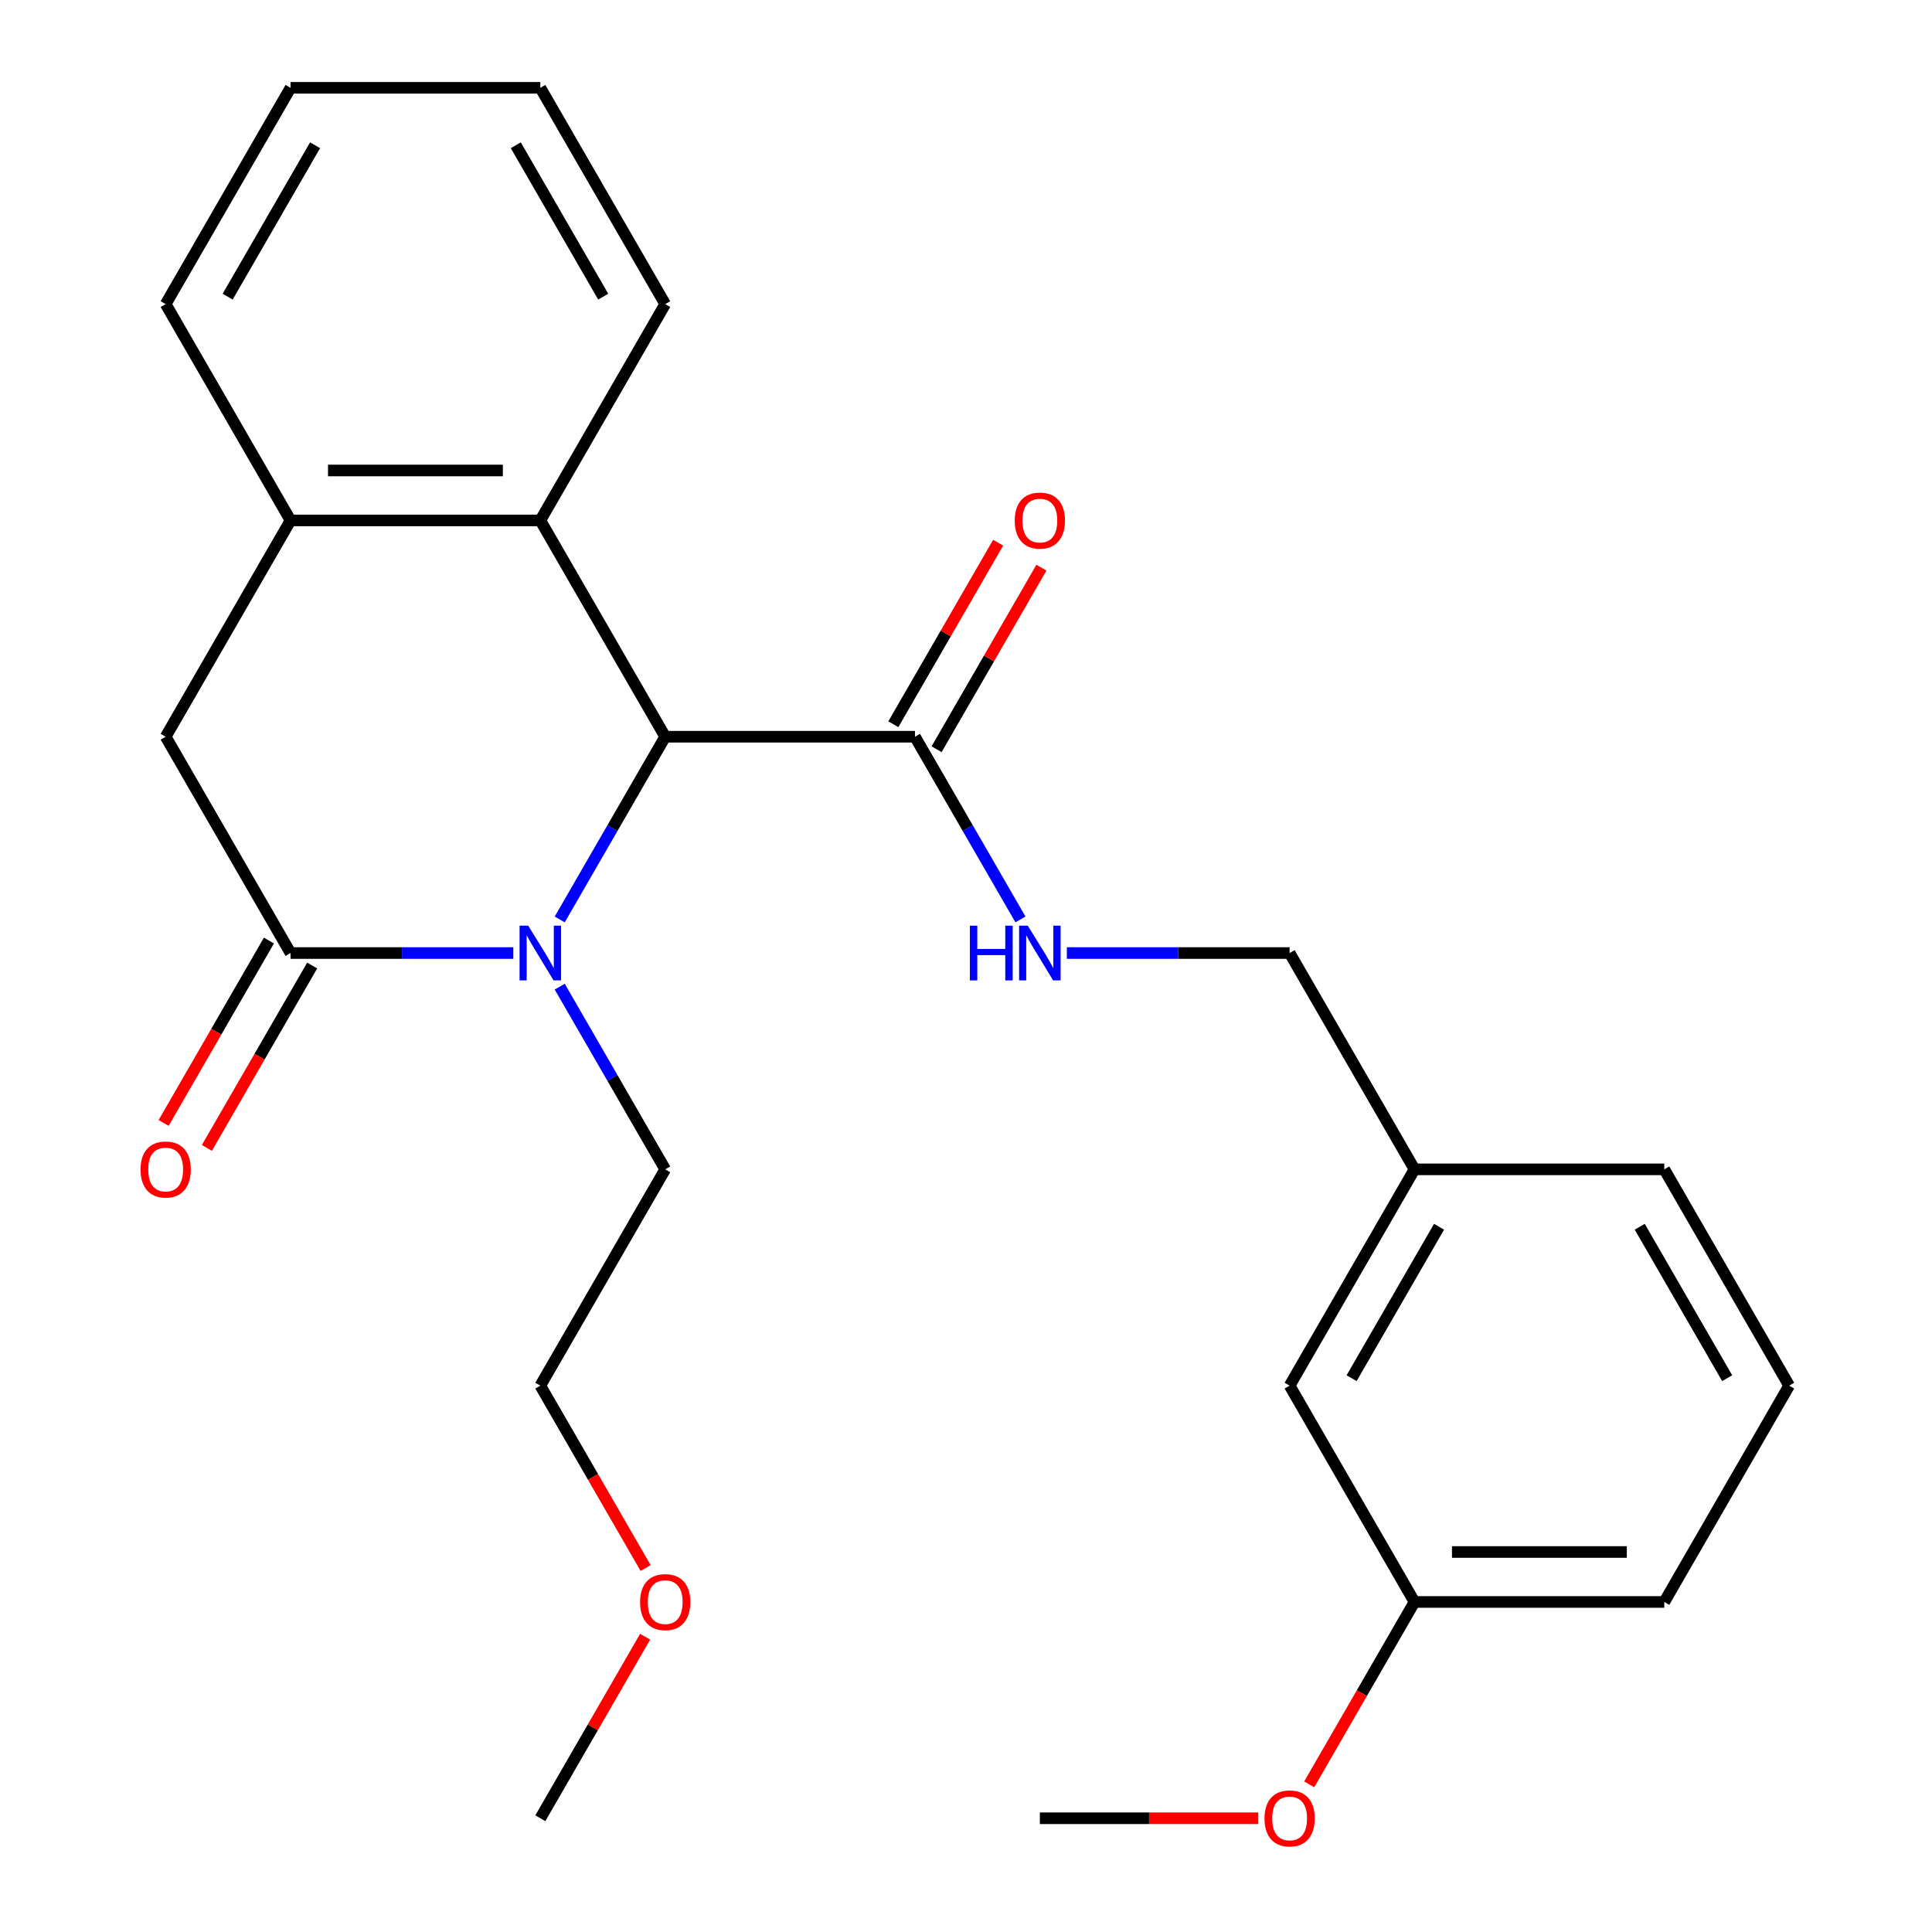 <?xml version='1.0' encoding='iso-8859-1'?>
<svg version='1.1' baseProfile='full'
              xmlns='http://www.w3.org/2000/svg'
                      xmlns:rdkit='http://www.rdkit.org/xml'
                      xmlns:xlink='http://www.w3.org/1999/xlink'
                  xml:space='preserve'
width='1000px' height='1000px' viewBox='0 0 1000 1000'>
<!-- END OF HEADER -->
<rect style='opacity:1.0;fill:#FFFFFF;stroke:none' width='1000' height='1000' x='0' y='0'> </rect>
<path class='bond-0' d='M 265.696,493.292 L 208.043,493.292' style='fill:none;fill-rule:evenodd;stroke:#0000FF;stroke-width:6px;stroke-linecap:butt;stroke-linejoin:miter;stroke-opacity:1' />
<path class='bond-0' d='M 208.043,493.292 L 150.389,493.292' style='fill:none;fill-rule:evenodd;stroke:#000000;stroke-width:6px;stroke-linecap:butt;stroke-linejoin:miter;stroke-opacity:1' />
<path class='bond-1' d='M 289.71,475.9 L 317.009,428.617' style='fill:none;fill-rule:evenodd;stroke:#0000FF;stroke-width:6px;stroke-linecap:butt;stroke-linejoin:miter;stroke-opacity:1' />
<path class='bond-1' d='M 317.009,428.617 L 344.308,381.333' style='fill:none;fill-rule:evenodd;stroke:#000000;stroke-width:6px;stroke-linecap:butt;stroke-linejoin:miter;stroke-opacity:1' />
<path class='bond-10' d='M 289.71,510.684 L 317.009,557.968' style='fill:none;fill-rule:evenodd;stroke:#0000FF;stroke-width:6px;stroke-linecap:butt;stroke-linejoin:miter;stroke-opacity:1' />
<path class='bond-10' d='M 317.009,557.968 L 344.308,605.252' style='fill:none;fill-rule:evenodd;stroke:#000000;stroke-width:6px;stroke-linecap:butt;stroke-linejoin:miter;stroke-opacity:1' />
<path class='bond-5' d='M 150.389,493.292 L 85.749,381.333' style='fill:none;fill-rule:evenodd;stroke:#000000;stroke-width:6px;stroke-linecap:butt;stroke-linejoin:miter;stroke-opacity:1' />
<path class='bond-7' d='M 139.193,486.828 L 111.94,534.032' style='fill:none;fill-rule:evenodd;stroke:#000000;stroke-width:6px;stroke-linecap:butt;stroke-linejoin:miter;stroke-opacity:1' />
<path class='bond-7' d='M 111.94,534.032 L 84.687,581.236' style='fill:none;fill-rule:evenodd;stroke:#FF0000;stroke-width:6px;stroke-linecap:butt;stroke-linejoin:miter;stroke-opacity:1' />
<path class='bond-7' d='M 161.585,499.756 L 134.332,546.96' style='fill:none;fill-rule:evenodd;stroke:#000000;stroke-width:6px;stroke-linecap:butt;stroke-linejoin:miter;stroke-opacity:1' />
<path class='bond-7' d='M 134.332,546.96 L 107.079,594.164' style='fill:none;fill-rule:evenodd;stroke:#FF0000;stroke-width:6px;stroke-linecap:butt;stroke-linejoin:miter;stroke-opacity:1' />
<path class='bond-2' d='M 344.308,381.333 L 279.668,269.373' style='fill:none;fill-rule:evenodd;stroke:#000000;stroke-width:6px;stroke-linecap:butt;stroke-linejoin:miter;stroke-opacity:1' />
<path class='bond-3' d='M 344.308,381.333 L 473.588,381.333' style='fill:none;fill-rule:evenodd;stroke:#000000;stroke-width:6px;stroke-linecap:butt;stroke-linejoin:miter;stroke-opacity:1' />
<path class='bond-4' d='M 279.668,269.373 L 150.389,269.373' style='fill:none;fill-rule:evenodd;stroke:#000000;stroke-width:6px;stroke-linecap:butt;stroke-linejoin:miter;stroke-opacity:1' />
<path class='bond-4' d='M 260.277,243.518 L 169.781,243.518' style='fill:none;fill-rule:evenodd;stroke:#000000;stroke-width:6px;stroke-linecap:butt;stroke-linejoin:miter;stroke-opacity:1' />
<path class='bond-14' d='M 279.668,269.373 L 344.308,157.414' style='fill:none;fill-rule:evenodd;stroke:#000000;stroke-width:6px;stroke-linecap:butt;stroke-linejoin:miter;stroke-opacity:1' />
<path class='bond-6' d='M 473.588,381.333 L 500.887,428.617' style='fill:none;fill-rule:evenodd;stroke:#000000;stroke-width:6px;stroke-linecap:butt;stroke-linejoin:miter;stroke-opacity:1' />
<path class='bond-6' d='M 500.887,428.617 L 528.186,475.9' style='fill:none;fill-rule:evenodd;stroke:#0000FF;stroke-width:6px;stroke-linecap:butt;stroke-linejoin:miter;stroke-opacity:1' />
<path class='bond-8' d='M 484.784,387.797 L 511.91,340.813' style='fill:none;fill-rule:evenodd;stroke:#000000;stroke-width:6px;stroke-linecap:butt;stroke-linejoin:miter;stroke-opacity:1' />
<path class='bond-8' d='M 511.91,340.813 L 539.036,293.829' style='fill:none;fill-rule:evenodd;stroke:#FF0000;stroke-width:6px;stroke-linecap:butt;stroke-linejoin:miter;stroke-opacity:1' />
<path class='bond-8' d='M 462.392,374.869 L 489.518,327.885' style='fill:none;fill-rule:evenodd;stroke:#000000;stroke-width:6px;stroke-linecap:butt;stroke-linejoin:miter;stroke-opacity:1' />
<path class='bond-8' d='M 489.518,327.885 L 516.644,280.901' style='fill:none;fill-rule:evenodd;stroke:#FF0000;stroke-width:6px;stroke-linecap:butt;stroke-linejoin:miter;stroke-opacity:1' />
<path class='bond-16' d='M 150.389,269.373 L 85.749,157.414' style='fill:none;fill-rule:evenodd;stroke:#000000;stroke-width:6px;stroke-linecap:butt;stroke-linejoin:miter;stroke-opacity:1' />
<path class='bond-26' d='M 150.389,269.373 L 85.749,381.333' style='fill:none;fill-rule:evenodd;stroke:#000000;stroke-width:6px;stroke-linecap:butt;stroke-linejoin:miter;stroke-opacity:1' />
<path class='bond-9' d='M 552.2,493.292 L 609.854,493.292' style='fill:none;fill-rule:evenodd;stroke:#0000FF;stroke-width:6px;stroke-linecap:butt;stroke-linejoin:miter;stroke-opacity:1' />
<path class='bond-9' d='M 609.854,493.292 L 667.507,493.292' style='fill:none;fill-rule:evenodd;stroke:#000000;stroke-width:6px;stroke-linecap:butt;stroke-linejoin:miter;stroke-opacity:1' />
<path class='bond-12' d='M 667.507,493.292 L 732.147,605.252' style='fill:none;fill-rule:evenodd;stroke:#000000;stroke-width:6px;stroke-linecap:butt;stroke-linejoin:miter;stroke-opacity:1' />
<path class='bond-21' d='M 344.308,605.252 L 279.668,717.211' style='fill:none;fill-rule:evenodd;stroke:#000000;stroke-width:6px;stroke-linecap:butt;stroke-linejoin:miter;stroke-opacity:1' />
<path class='bond-11' d='M 667.507,717.211 L 732.147,605.252' style='fill:none;fill-rule:evenodd;stroke:#000000;stroke-width:6px;stroke-linecap:butt;stroke-linejoin:miter;stroke-opacity:1' />
<path class='bond-11' d='M 699.595,713.345 L 744.843,634.974' style='fill:none;fill-rule:evenodd;stroke:#000000;stroke-width:6px;stroke-linecap:butt;stroke-linejoin:miter;stroke-opacity:1' />
<path class='bond-13' d='M 667.507,717.211 L 732.147,829.171' style='fill:none;fill-rule:evenodd;stroke:#000000;stroke-width:6px;stroke-linecap:butt;stroke-linejoin:miter;stroke-opacity:1' />
<path class='bond-19' d='M 732.147,605.252 L 861.427,605.252' style='fill:none;fill-rule:evenodd;stroke:#000000;stroke-width:6px;stroke-linecap:butt;stroke-linejoin:miter;stroke-opacity:1' />
<path class='bond-15' d='M 732.147,829.171 L 704.894,876.374' style='fill:none;fill-rule:evenodd;stroke:#000000;stroke-width:6px;stroke-linecap:butt;stroke-linejoin:miter;stroke-opacity:1' />
<path class='bond-15' d='M 704.894,876.374 L 677.641,923.578' style='fill:none;fill-rule:evenodd;stroke:#FF0000;stroke-width:6px;stroke-linecap:butt;stroke-linejoin:miter;stroke-opacity:1' />
<path class='bond-28' d='M 732.147,829.171 L 861.427,829.171' style='fill:none;fill-rule:evenodd;stroke:#000000;stroke-width:6px;stroke-linecap:butt;stroke-linejoin:miter;stroke-opacity:1' />
<path class='bond-28' d='M 751.539,803.315 L 842.035,803.315' style='fill:none;fill-rule:evenodd;stroke:#000000;stroke-width:6px;stroke-linecap:butt;stroke-linejoin:miter;stroke-opacity:1' />
<path class='bond-24' d='M 344.308,157.414 L 279.668,45.455' style='fill:none;fill-rule:evenodd;stroke:#000000;stroke-width:6px;stroke-linecap:butt;stroke-linejoin:miter;stroke-opacity:1' />
<path class='bond-24' d='M 312.22,153.548 L 266.973,75.176' style='fill:none;fill-rule:evenodd;stroke:#000000;stroke-width:6px;stroke-linecap:butt;stroke-linejoin:miter;stroke-opacity:1' />
<path class='bond-22' d='M 651.275,941.13 L 594.752,941.13' style='fill:none;fill-rule:evenodd;stroke:#FF0000;stroke-width:6px;stroke-linecap:butt;stroke-linejoin:miter;stroke-opacity:1' />
<path class='bond-22' d='M 594.752,941.13 L 538.228,941.13' style='fill:none;fill-rule:evenodd;stroke:#000000;stroke-width:6px;stroke-linecap:butt;stroke-linejoin:miter;stroke-opacity:1' />
<path class='bond-27' d='M 85.749,157.414 L 150.389,45.455' style='fill:none;fill-rule:evenodd;stroke:#000000;stroke-width:6px;stroke-linecap:butt;stroke-linejoin:miter;stroke-opacity:1' />
<path class='bond-27' d='M 117.837,153.548 L 163.085,75.176' style='fill:none;fill-rule:evenodd;stroke:#000000;stroke-width:6px;stroke-linecap:butt;stroke-linejoin:miter;stroke-opacity:1' />
<path class='bond-17' d='M 334.175,811.619 L 306.922,764.415' style='fill:none;fill-rule:evenodd;stroke:#FF0000;stroke-width:6px;stroke-linecap:butt;stroke-linejoin:miter;stroke-opacity:1' />
<path class='bond-17' d='M 306.922,764.415 L 279.668,717.211' style='fill:none;fill-rule:evenodd;stroke:#000000;stroke-width:6px;stroke-linecap:butt;stroke-linejoin:miter;stroke-opacity:1' />
<path class='bond-23' d='M 333.921,847.163 L 306.795,894.146' style='fill:none;fill-rule:evenodd;stroke:#FF0000;stroke-width:6px;stroke-linecap:butt;stroke-linejoin:miter;stroke-opacity:1' />
<path class='bond-23' d='M 306.795,894.146 L 279.668,941.13' style='fill:none;fill-rule:evenodd;stroke:#000000;stroke-width:6px;stroke-linecap:butt;stroke-linejoin:miter;stroke-opacity:1' />
<path class='bond-18' d='M 926.067,717.211 L 861.427,605.252' style='fill:none;fill-rule:evenodd;stroke:#000000;stroke-width:6px;stroke-linecap:butt;stroke-linejoin:miter;stroke-opacity:1' />
<path class='bond-18' d='M 893.979,713.345 L 848.731,634.974' style='fill:none;fill-rule:evenodd;stroke:#000000;stroke-width:6px;stroke-linecap:butt;stroke-linejoin:miter;stroke-opacity:1' />
<path class='bond-20' d='M 926.067,717.211 L 861.427,829.171' style='fill:none;fill-rule:evenodd;stroke:#000000;stroke-width:6px;stroke-linecap:butt;stroke-linejoin:miter;stroke-opacity:1' />
<path class='bond-25' d='M 279.668,45.455 L 150.389,45.455' style='fill:none;fill-rule:evenodd;stroke:#000000;stroke-width:6px;stroke-linecap:butt;stroke-linejoin:miter;stroke-opacity:1' />
<path  class='atom-0' d='M 273.408 479.132
L 282.688 494.132
Q 283.608 495.612, 285.088 498.292
Q 286.568 500.972, 286.648 501.132
L 286.648 479.132
L 290.408 479.132
L 290.408 507.452
L 286.528 507.452
L 276.568 491.052
Q 275.408 489.132, 274.168 486.932
Q 272.968 484.732, 272.608 484.052
L 272.608 507.452
L 268.928 507.452
L 268.928 479.132
L 273.408 479.132
' fill='#0000FF'/>
<path  class='atom-7' d='M 502.008 479.132
L 505.848 479.132
L 505.848 491.172
L 520.328 491.172
L 520.328 479.132
L 524.168 479.132
L 524.168 507.452
L 520.328 507.452
L 520.328 494.372
L 505.848 494.372
L 505.848 507.452
L 502.008 507.452
L 502.008 479.132
' fill='#0000FF'/>
<path  class='atom-7' d='M 531.968 479.132
L 541.248 494.132
Q 542.168 495.612, 543.648 498.292
Q 545.128 500.972, 545.208 501.132
L 545.208 479.132
L 548.968 479.132
L 548.968 507.452
L 545.088 507.452
L 535.128 491.052
Q 533.968 489.132, 532.728 486.932
Q 531.528 484.732, 531.168 484.052
L 531.168 507.452
L 527.488 507.452
L 527.488 479.132
L 531.968 479.132
' fill='#0000FF'/>
<path  class='atom-8' d='M 72.749 605.332
Q 72.749 598.532, 76.109 594.732
Q 79.469 590.932, 85.749 590.932
Q 92.029 590.932, 95.389 594.732
Q 98.749 598.532, 98.749 605.332
Q 98.749 612.212, 95.349 616.132
Q 91.949 620.012, 85.749 620.012
Q 79.509 620.012, 76.109 616.132
Q 72.749 612.252, 72.749 605.332
M 85.749 616.812
Q 90.069 616.812, 92.389 613.932
Q 94.749 611.012, 94.749 605.332
Q 94.749 599.772, 92.389 596.972
Q 90.069 594.132, 85.749 594.132
Q 81.429 594.132, 79.069 596.932
Q 76.749 599.732, 76.749 605.332
Q 76.749 611.052, 79.069 613.932
Q 81.429 616.812, 85.749 616.812
' fill='#FF0000'/>
<path  class='atom-9' d='M 525.228 269.453
Q 525.228 262.653, 528.588 258.853
Q 531.948 255.053, 538.228 255.053
Q 544.508 255.053, 547.868 258.853
Q 551.228 262.653, 551.228 269.453
Q 551.228 276.333, 547.828 280.253
Q 544.428 284.133, 538.228 284.133
Q 531.988 284.133, 528.588 280.253
Q 525.228 276.373, 525.228 269.453
M 538.228 280.933
Q 542.548 280.933, 544.868 278.053
Q 547.228 275.133, 547.228 269.453
Q 547.228 263.893, 544.868 261.093
Q 542.548 258.253, 538.228 258.253
Q 533.908 258.253, 531.548 261.053
Q 529.228 263.853, 529.228 269.453
Q 529.228 275.173, 531.548 278.053
Q 533.908 280.933, 538.228 280.933
' fill='#FF0000'/>
<path  class='atom-16' d='M 654.507 941.21
Q 654.507 934.41, 657.867 930.61
Q 661.227 926.81, 667.507 926.81
Q 673.787 926.81, 677.147 930.61
Q 680.507 934.41, 680.507 941.21
Q 680.507 948.09, 677.107 952.01
Q 673.707 955.89, 667.507 955.89
Q 661.267 955.89, 657.867 952.01
Q 654.507 948.13, 654.507 941.21
M 667.507 952.69
Q 671.827 952.69, 674.147 949.81
Q 676.507 946.89, 676.507 941.21
Q 676.507 935.65, 674.147 932.85
Q 671.827 930.01, 667.507 930.01
Q 663.187 930.01, 660.827 932.81
Q 658.507 935.61, 658.507 941.21
Q 658.507 946.93, 660.827 949.81
Q 663.187 952.69, 667.507 952.69
' fill='#FF0000'/>
<path  class='atom-18' d='M 331.308 829.251
Q 331.308 822.451, 334.668 818.651
Q 338.028 814.851, 344.308 814.851
Q 350.588 814.851, 353.948 818.651
Q 357.308 822.451, 357.308 829.251
Q 357.308 836.131, 353.908 840.051
Q 350.508 843.931, 344.308 843.931
Q 338.068 843.931, 334.668 840.051
Q 331.308 836.171, 331.308 829.251
M 344.308 840.731
Q 348.628 840.731, 350.948 837.851
Q 353.308 834.931, 353.308 829.251
Q 353.308 823.691, 350.948 820.891
Q 348.628 818.051, 344.308 818.051
Q 339.988 818.051, 337.628 820.851
Q 335.308 823.651, 335.308 829.251
Q 335.308 834.971, 337.628 837.851
Q 339.988 840.731, 344.308 840.731
' fill='#FF0000'/>
</svg>
